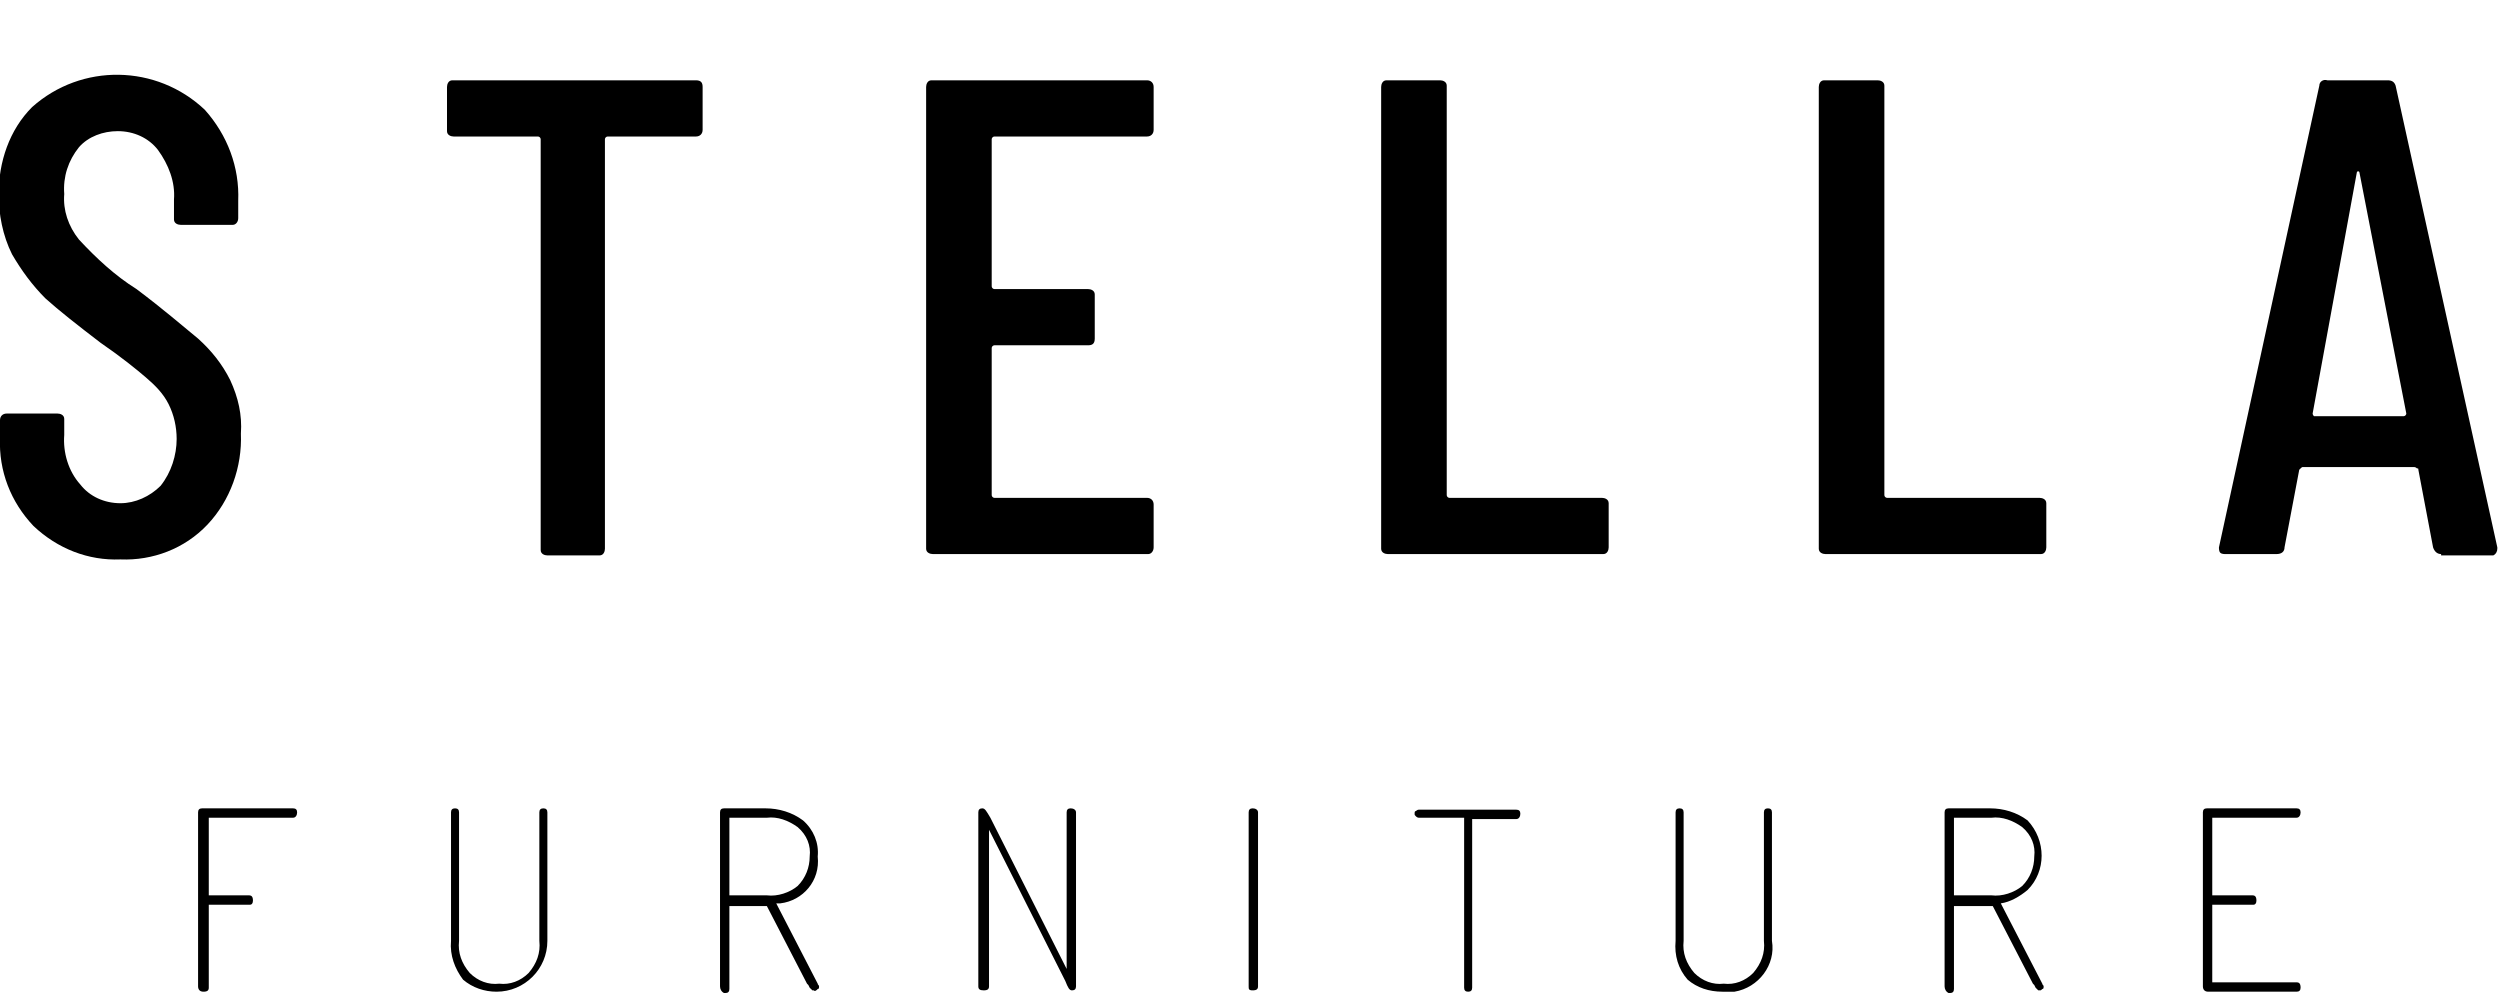 <?xml version="1.0" encoding="utf-8"?>
<!-- Generator: Adobe Illustrator 25.4.1, SVG Export Plug-In . SVG Version: 6.00 Build 0)  -->
<svg version="1.1" id="Layer_1" xmlns="http://www.w3.org/2000/svg" xmlns:xlink="http://www.w3.org/1999/xlink" x="0px" y="0px"
	 viewBox="0 0 186.8 74.2" style="enable-background:new 0 0 186.8 74.2;" xml:space="preserve">
<path d="M9,41.8c-2.4,0.1-4.7-0.8-6.5-2.5c-1.7-1.8-2.6-4.1-2.5-6.6v-1.3c0-0.3,0.2-0.5,0.5-0.5h3.8c0.2,0,0.5,0.1,0.5,0.4
	c0,0,0,0.1,0,0.1v1.1c-0.1,1.3,0.3,2.7,1.2,3.7c0.7,0.9,1.8,1.4,3,1.4c1.1,0,2.2-0.5,3-1.3c0.8-1,1.2-2.3,1.2-3.5
	c0-0.9-0.2-1.8-0.6-2.6c-0.4-0.8-1-1.4-1.7-2c-0.7-0.6-1.8-1.5-3.4-2.6c-1.7-1.3-3.1-2.4-4.1-3.3c-1-1-1.8-2.1-2.5-3.3
	c-0.7-1.4-1-3-1-4.5C-0.1,12.1,0.7,9.7,2.4,8c3.7-3.3,9.3-3.2,12.9,0.2c1.7,1.9,2.6,4.3,2.5,6.8v1.3c0,0.3-0.2,0.5-0.4,0.5
	c0,0-0.1,0-0.1,0h-3.8c-0.2,0-0.5-0.1-0.5-0.4c0,0,0-0.1,0-0.1v-1.4c0.1-1.3-0.4-2.6-1.2-3.7c-0.7-0.9-1.8-1.4-3-1.4
	c-1.1,0-2.2,0.4-2.9,1.2c-0.8,1-1.2,2.2-1.1,3.5c-0.1,1.2,0.3,2.4,1.1,3.4c1.3,1.4,2.7,2.7,4.3,3.7c2,1.5,3.5,2.8,4.6,3.7
	c1,0.9,1.8,1.9,2.4,3.1c0.6,1.3,0.9,2.6,0.8,4c0.1,2.5-0.8,5-2.5,6.8C13.8,41,11.4,41.9,9,41.8z"/>
<path d="M52,6c0.4,0,0.5,0.2,0.5,0.5v3.2c0,0.3-0.2,0.5-0.5,0.5h-6.6c-0.1,0-0.2,0.1-0.2,0.2c0,0,0,0,0,0v30.6
	c0,0.2-0.1,0.5-0.4,0.5c0,0-0.1,0-0.1,0h-3.8c-0.2,0-0.5-0.1-0.5-0.4c0,0,0-0.1,0-0.1V10.4c0-0.1-0.1-0.2-0.2-0.2c0,0,0,0,0,0h-6.3
	c-0.2,0-0.5-0.1-0.5-0.4c0,0,0-0.1,0-0.1V6.5c0-0.2,0.1-0.5,0.4-0.5c0,0,0.1,0,0.1,0H52z"/>
<path d="M86.2,9.7c0,0.3-0.2,0.5-0.5,0.5H74.3c-0.1,0-0.2,0.1-0.2,0.2c0,0,0,0,0,0v11c0,0.1,0.1,0.2,0.2,0.2c0,0,0,0,0,0h7
	c0.2,0,0.5,0.1,0.5,0.4c0,0,0,0.1,0,0.1v3.2c0,0.4-0.2,0.5-0.5,0.5h-7c-0.1,0-0.2,0.1-0.2,0.2v11c0,0.1,0.1,0.2,0.2,0.2c0,0,0,0,0,0
	h11.4c0.3,0,0.5,0.2,0.5,0.5v3.2c0,0.3-0.2,0.5-0.4,0.5c0,0-0.1,0-0.1,0h-16c-0.2,0-0.5-0.1-0.5-0.4c0,0,0-0.1,0-0.1V6.5
	c0-0.2,0.1-0.5,0.4-0.5c0,0,0.1,0,0.1,0h16c0.3,0,0.5,0.2,0.5,0.5V9.7z"/>
<path d="M103.7,41.4c-0.2,0-0.5-0.1-0.5-0.4c0,0,0-0.1,0-0.1V6.5c0-0.2,0.1-0.5,0.4-0.5c0,0,0.1,0,0.1,0h3.9c0.2,0,0.5,0.1,0.5,0.4
	c0,0,0,0.1,0,0.1V37c0,0.1,0.1,0.2,0.2,0.2h11.4c0.2,0,0.5,0.1,0.5,0.4c0,0,0,0.1,0,0.1v3.2c0,0.2-0.1,0.5-0.4,0.5c0,0-0.1,0-0.1,0
	H103.7z"/>
<path d="M136.4,41.4c-0.2,0-0.5-0.1-0.5-0.4c0,0,0-0.1,0-0.1V6.5c0-0.2,0.1-0.5,0.4-0.5c0,0,0.1,0,0.1,0h3.9c0.2,0,0.5,0.1,0.5,0.4
	c0,0,0,0.1,0,0.1V37c0,0.1,0.1,0.2,0.2,0.2c0,0,0,0,0,0h11.4c0.2,0,0.5,0.1,0.5,0.4c0,0,0,0.1,0,0.1v3.2c0,0.2-0.1,0.5-0.4,0.5
	c0,0-0.1,0-0.1,0H136.4z"/>
<path d="M182.4,41.4c-0.3,0-0.5-0.2-0.6-0.5l-1.1-5.8c0-0.1,0-0.1-0.1-0.1c0,0-0.1-0.1-0.2-0.1h-8.3c-0.1,0-0.1,0-0.2,0.1
	c0,0-0.1,0.1-0.1,0.1l-1.1,5.8c0,0.3-0.2,0.5-0.6,0.5h-3.8c-0.1,0-0.3,0-0.4-0.1c-0.1-0.1-0.1-0.3-0.1-0.4l7.5-34.5
	c0-0.3,0.3-0.5,0.6-0.4h4.5c0.3,0,0.5,0.1,0.6,0.4l7.6,34.5V41c0,0.2-0.1,0.4-0.3,0.5c0,0-0.1,0-0.1,0H182.4z M172.8,30.9
	c0,0.1,0.1,0.2,0.1,0.2h6.7c0.1,0,0.2-0.1,0.2-0.2l-3.5-18c0-0.1-0.1-0.1-0.1-0.1s-0.1,0-0.1,0.1L172.8,30.9z"/>
<path d="M14.8,73.7v-13c0-0.2,0.1-0.3,0.3-0.3c0,0,0.1,0,0.1,0h6.7c0.2,0,0.3,0.1,0.3,0.3s-0.1,0.4-0.3,0.4h-6.3v5.8h3
	c0.2,0,0.3,0.1,0.3,0.4c0,0.2-0.1,0.3-0.2,0.3c0,0,0,0-0.1,0h-3v6.2c0,0.2-0.1,0.3-0.4,0.3S14.8,73.9,14.8,73.7z"/>
<path d="M33.7,70.3v-9.6c0-0.2,0.1-0.3,0.3-0.3s0.3,0.1,0.3,0.3v9.6c-0.1,0.9,0.2,1.7,0.8,2.4c0.6,0.6,1.4,0.9,2.2,0.8
	c0.8,0.1,1.6-0.2,2.2-0.8c0.6-0.7,0.9-1.5,0.8-2.4v-9.6c0-0.2,0.1-0.3,0.3-0.3s0.3,0.1,0.3,0.3v9.6c0,2.1-1.7,3.8-3.8,3.8
	c-0.9,0-1.8-0.3-2.5-0.9C34,72.4,33.6,71.4,33.7,70.3z"/>
<path d="M53.8,73.7v-13c0-0.2,0.1-0.3,0.3-0.3h3.1c1,0,2,0.3,2.8,0.9c0.8,0.7,1.2,1.7,1.1,2.7c0.2,1.8-1.1,3.3-2.8,3.5
	c-0.1,0-0.2,0-0.3,0l3.1,6c0,0.1,0.1,0.1,0.1,0.2c0,0.1,0,0.2-0.1,0.2C61,74,60.9,74.1,60.8,74c0,0-0.1,0-0.1,0l-0.1-0.1
	c0,0-0.1-0.1-0.1-0.1l-0.1-0.2l-0.1-0.1l-3-5.8h-2.8v6.2c0,0.2-0.1,0.3-0.3,0.3c0,0,0,0-0.1,0C53.9,74.1,53.8,73.9,53.8,73.7z
	 M54.5,66.9h2.8c0.8,0.1,1.7-0.2,2.3-0.7c0.6-0.6,0.9-1.4,0.9-2.2c0.1-0.8-0.2-1.6-0.9-2.2c-0.7-0.5-1.5-0.8-2.3-0.7h-2.8V66.9z"/>
<path d="M73.1,73.7v-13c0-0.2,0.1-0.3,0.3-0.3s0.3,0.2,0.6,0.7l5.7,11.3V60.7c0-0.2,0.1-0.3,0.3-0.3s0.4,0.1,0.4,0.3v13
	c0,0.2-0.1,0.3-0.3,0.3s-0.3-0.2-0.5-0.7l-5.7-11.3v11.7c0,0.2-0.1,0.3-0.4,0.3S73.1,73.9,73.1,73.7z"/>
<path d="M93.3,73.7v-13c0-0.2,0.1-0.3,0.3-0.3s0.4,0.1,0.4,0.3v13c0,0.2-0.1,0.3-0.4,0.3S93.3,73.9,93.3,73.7z"/>
<path d="M105.8,61c-0.1-0.1-0.1-0.1-0.1-0.2c0-0.1,0-0.2,0.1-0.2c0.1-0.1,0.2-0.1,0.2-0.1h7.3c0.2,0,0.3,0.1,0.3,0.3
	s-0.1,0.4-0.3,0.4H110v12.6c0,0.2-0.1,0.3-0.3,0.3c-0.2,0-0.3-0.1-0.3-0.3c0,0,0-0.1,0-0.1V61.1H106C105.9,61.1,105.8,61,105.8,61z"
	/>
<path d="M125.2,70.3v-9.6c0-0.2,0.1-0.3,0.3-0.3s0.3,0.1,0.3,0.3v9.6c-0.1,0.9,0.2,1.7,0.8,2.4c0.6,0.6,1.4,0.9,2.2,0.8
	c0.8,0.1,1.6-0.2,2.2-0.8c0.6-0.7,0.9-1.5,0.8-2.4v-9.6c0-0.2,0.1-0.3,0.3-0.3s0.3,0.1,0.3,0.3v9.6c0.3,1.8-1,3.5-2.8,3.8
	c-0.3,0-0.6,0-0.9,0c-1,0-1.9-0.3-2.6-0.9C125.4,72.4,125.1,71.4,125.2,70.3z"/>
<path d="M145.3,73.7v-13c0-0.2,0.1-0.3,0.3-0.3h3.1c1,0,2,0.3,2.8,0.9c1.4,1.5,1.4,3.8,0,5.2c-0.6,0.5-1.3,0.9-2,1l3.1,6
	c0,0.1,0.1,0.1,0.1,0.2c0,0.1,0,0.2-0.1,0.2c-0.1,0.1-0.1,0.1-0.2,0.1c0,0-0.1,0-0.1,0l-0.1-0.1c0,0-0.1-0.1-0.1-0.1l-0.1-0.2
	l-0.1-0.1l-3-5.8H146v6.2c0,0.2-0.1,0.3-0.3,0.3c0,0,0,0-0.1,0C145.4,74.1,145.3,73.9,145.3,73.7z M146,66.9h2.8
	c0.8,0.1,1.7-0.2,2.3-0.7c0.6-0.6,0.9-1.4,0.9-2.2c0.1-0.8-0.2-1.6-0.9-2.2c-0.7-0.5-1.5-0.8-2.3-0.7H146V66.9z"/>
<path d="M164.6,73.7v-13c0-0.2,0.1-0.3,0.3-0.3c0,0,0,0,0.1,0h6.6c0.2,0,0.3,0.1,0.3,0.3s-0.1,0.4-0.3,0.4h-6.3v5.8h3
	c0.2,0,0.3,0.1,0.3,0.4c0,0.2-0.1,0.3-0.2,0.3c0,0,0,0-0.1,0h-3v5.8h6.3c0.2,0,0.3,0.1,0.3,0.4c0,0.2-0.1,0.3-0.3,0.3h-6.6
	C164.7,74.1,164.6,73.9,164.6,73.7z"/>
</svg>
